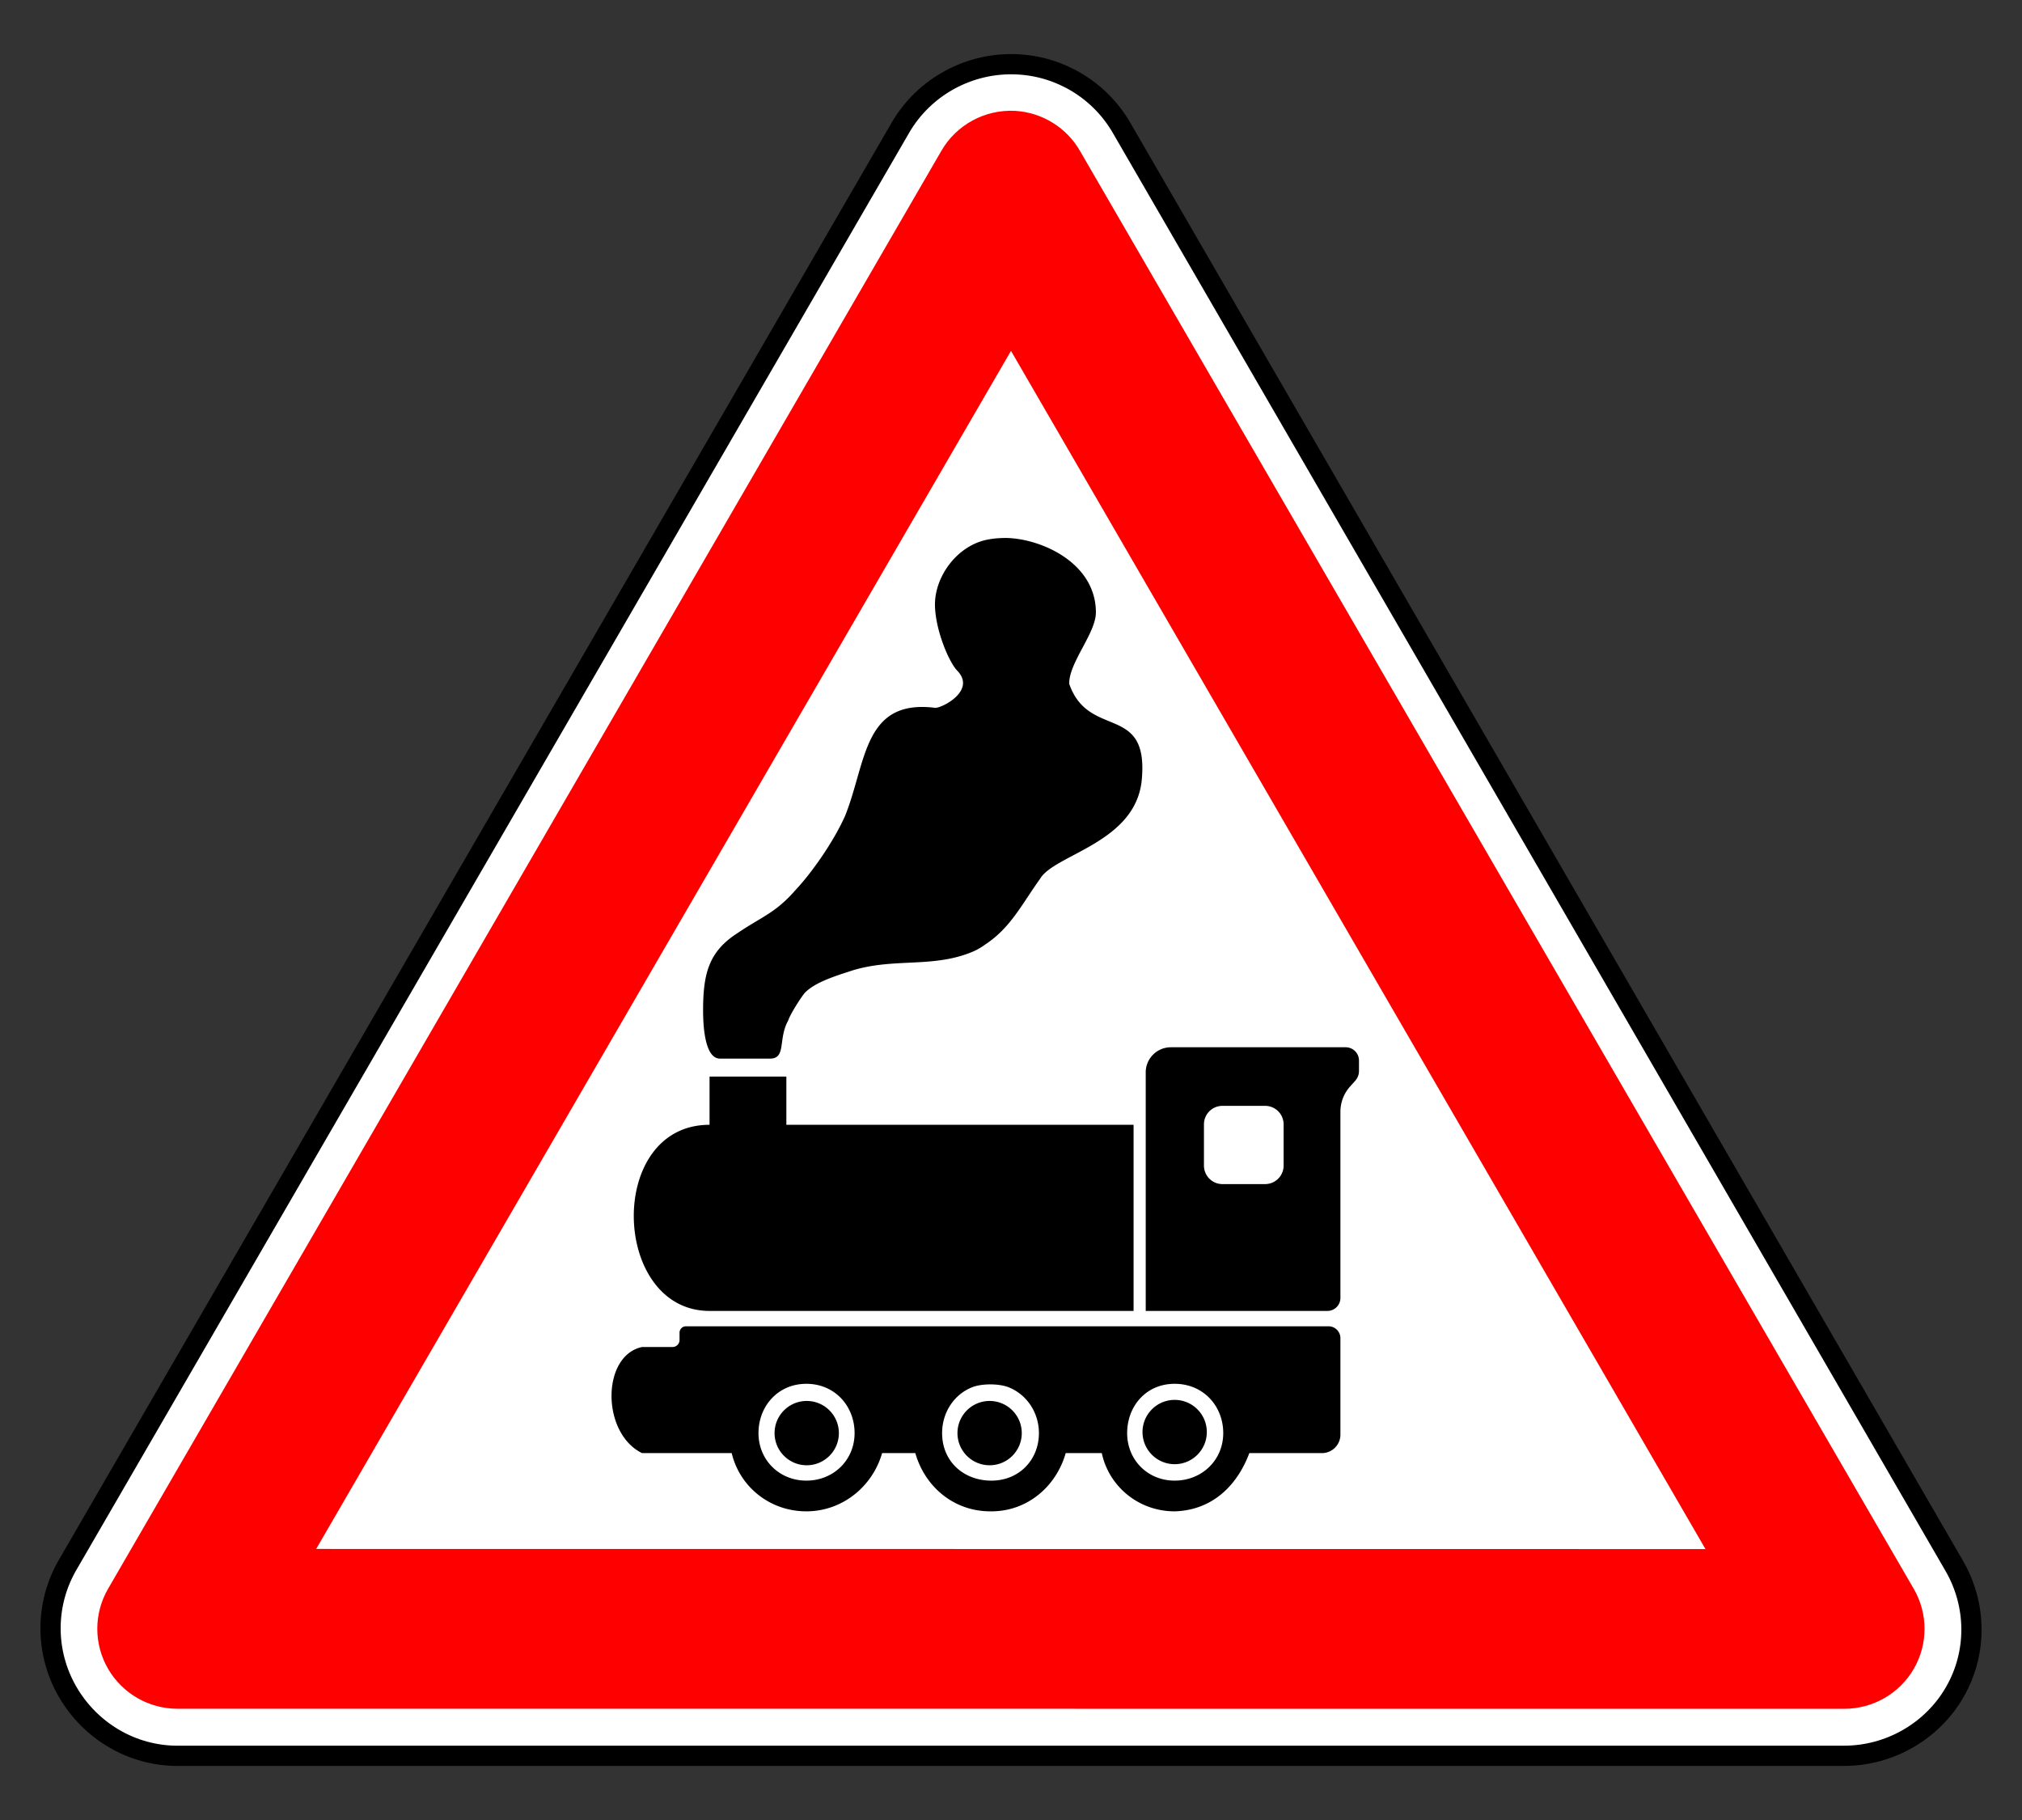 <?xml version="1.0" encoding="UTF-8" standalone="no"?>
<!-- Created with Inkscape (http://www.inkscape.org/) -->

<svg
   height="180"
   id="svg118"
   inkscape:output_extension="org.inkscape.output.svg.inkscape"
   inkscape:version="1.3 (0e150ed6c4, 2023-07-21)"
   sodipodi:docname="1.28.svg"
   sodipodi:version="0.32"
   version="1.0"
   width="200"
   xmlns:inkscape="http://www.inkscape.org/namespaces/inkscape"
   xmlns:sodipodi="http://sodipodi.sourceforge.net/DTD/sodipodi-0.dtd"
   xmlns="http://www.w3.org/2000/svg"
   xmlns:svg="http://www.w3.org/2000/svg"
   xmlns:rdf="http://www.w3.org/1999/02/22-rdf-syntax-ns#"
   xmlns:cc="http://creativecommons.org/ns#"
   xmlns:dc="http://purl.org/dc/elements/1.1/">
  <rect width="100%" height="100%" fill="#333333" stroke="none"/>
  <title
     id="title1">Попереджувальні знаки » Дорожні знаки » ПДР Тест Центр</title>
  <defs
     id="defs118">
    <inkscape:path-effect
       effect="fillet_chamfer"
       id="path-effect1"
       is_visible="true"
       lpeversion="1"
       nodesatellites_param="F,0,0,1,0,0,0,1 @ F,0,0,1,0,0,0,1 @ F,0,0,1,0,0,0,1 @ F,0,0,1,0,0,0,1 @ F,0,0,1,0,0,0,1 @ F,0,0,1,0,0,0,1 @ F,0,0,1,0,0,0,1 @ F,0,0,1,0,0,0,1 @ F,0,0,1,0,0,0,1 @ F,0,0,1,0,0,0,1 @ F,0,0,1,0,0,0,1 @ F,0,0,1,0,0,0,1 @ F,0,0,1,0,0,0,1 @ F,0,0,1,0,0,0,1 @ F,0,0,1,0,0,0,1 @ F,0,0,1,0,0,0,1 @ F,0,0,1,0,0,0,1 @ F,0,0,1,0,0,0,1 @ F,0,0,1,0,0,0,1 @ F,0,0,1,0,0,0,1 | F,0,0,1,0,2.485,0,1 @ F,0,0,1,0,0,0,1 @ F,0,0,1,0,1.285,0,1 @ F,0,0,1,0,1.428,0,1 @ F,0,0,1,0,0.555,0,1 @ F,0,0,1,0,1.314,0,1 | F,0,0,1,0,0,0,1 @ F,0,0,1,0,0,0,1 @ F,0,0,1,0,0,0,1 @ F,0,0,1,0,0,0,1 @ F,0,0,1,0,0,0,1 @ F,0,0,1,0,0,0,1 @ F,0,0,1,0,0,0,1 | F,0,0,1,0,1.829,0,1 @ F,0,0,1,0,1.829,0,1 @ F,0,0,1,0,1.829,0,1 @ F,0,0,1,0,1.829,0,1 | F,0,0,1,0,0.635,0,1 @ F,0,0,1,0,0.691,0,1 @ F,0,0,1,0,0,0,1 @ F,0,0,1,0,0,0,1 @ F,0,0,1,0,0,0,1 @ F,0,0,1,0,0,0,1 @ F,0,0,1,0,0,0,1 @ F,0,0,1,0,0,0,1 @ F,0,0,1,0,0,0,1 @ F,0,0,1,0,0,0,1 @ F,0,0,1,0,0,0,1 @ F,0,0,1,0,0,0,1 @ F,0,0,1,0,0,0,1 @ F,0,0,1,0,0,0,1 @ F,0,0,1,0,1.829,0,1 @ F,0,0,1,0,1.177,0,1 | F,0,0,1,0,0,0,1 @ F,0,0,1,0,0,0,1 @ F,0,0,1,0,0,0,1 @ F,0,0,1,0,0,0,1 | F,0,0,1,0,1.829,0,1 @ F,0,0,1,0,0,0,1 @ F,0,0,1,0,0,0,1 @ F,0,0,1,0,0,0,1 | F,0,0,1,0,0,0,1 @ F,0,0,1,0,0,0,1 @ F,0,0,1,0,0,0,1 @ F,0,0,1,0,0,0,1 | F,0,0,1,0,0,0,1 @ F,0,0,1,0,0,0,1 @ F,0,0,1,0,0,0,1 @ F,0,0,1,0,0,0,1 | F,0,0,1,0,0,0,1 @ F,0,0,1,0,0,0,1 @ F,0,0,1,0,0,0,1 @ F,0,0,1,0,0,0,1 | F,0,0,1,0,0,0,1 @ F,0,0,1,0,0,0,1 @ F,0,0,1,0,0,0,1 @ F,0,0,1,0,0,0,1"
       radius="0"
       unit="px"
       method="auto"
       mode="F"
       chamfer_steps="1"
       flexible="false"
       use_knot_distance="true"
       apply_no_radius="true"
       apply_with_radius="true"
       only_selected="false"
       hide_knots="false" />
    <inkscape:perspective
       id="perspective118"
       inkscape:persp3d-origin="372.04724 : 363.4844 : 1"
       inkscape:vp_x="0 : 538.8781 : 1"
       inkscape:vp_y="0 : 1000 : 0"
       inkscape:vp_z="744.09448 : 538.8781 : 1"
       sodipodi:type="inkscape:persp3d" />
    <inkscape:perspective
       id="perspective126"
       inkscape:persp3d-origin="372.04724 : 363.4844 : 1"
       inkscape:vp_x="0 : 538.8781 : 1"
       inkscape:vp_y="0 : 1000 : 0"
       inkscape:vp_z="744.09448 : 538.8781 : 1"
       sodipodi:type="inkscape:persp3d" />
    <inkscape:perspective
       id="perspective124"
       inkscape:persp3d-origin="372.04724 : 363.4844 : 1"
       inkscape:vp_x="0 : 538.8781 : 1"
       inkscape:vp_y="0 : 1000 : 0"
       inkscape:vp_z="744.09448 : 538.8781 : 1"
       sodipodi:type="inkscape:persp3d" />
    <inkscape:perspective
       id="perspective120"
       inkscape:persp3d-origin="372.04724 : 363.4844 : 1"
       inkscape:vp_x="0 : 538.8781 : 1"
       inkscape:vp_y="0 : 1000 : 0"
       inkscape:vp_z="744.09448 : 538.8781 : 1"
       sodipodi:type="inkscape:persp3d" />
    <inkscape:perspective
       id="perspective114"
       inkscape:persp3d-origin="372.04724 : 363.4844 : 1"
       inkscape:vp_x="0 : 538.8781 : 1"
       inkscape:vp_y="0 : 1000 : 0"
       inkscape:vp_z="744.09448 : 538.8781 : 1"
       sodipodi:type="inkscape:persp3d" />
    <inkscape:perspective
       id="perspective137"
       inkscape:persp3d-origin="372.04724 : 363.4844 : 1"
       inkscape:vp_x="0 : 538.8781 : 1"
       inkscape:vp_y="0 : 1000 : 0"
       inkscape:vp_z="744.09448 : 538.8781 : 1"
       sodipodi:type="inkscape:persp3d" />
    <inkscape:perspective
       id="perspective122"
       inkscape:persp3d-origin="372.04724 : 363.4844 : 1"
       inkscape:vp_x="0 : 538.8781 : 1"
       inkscape:vp_y="0 : 1000 : 0"
       inkscape:vp_z="744.09448 : 538.8781 : 1"
       sodipodi:type="inkscape:persp3d" />
    <inkscape:perspective
       id="perspective123"
       inkscape:persp3d-origin="372.04724 : 363.4844 : 1"
       inkscape:vp_x="0 : 538.8781 : 1"
       inkscape:vp_y="0 : 1000 : 0"
       inkscape:vp_z="744.09448 : 538.8781 : 1"
       sodipodi:type="inkscape:persp3d" />
    <inkscape:perspective
       id="perspective108"
       inkscape:persp3d-origin="372.04724 : 363.4844 : 1"
       inkscape:vp_x="0 : 538.8781 : 1"
       inkscape:vp_y="0 : 1000 : 0"
       inkscape:vp_z="744.09448 : 538.8781 : 1"
       sodipodi:type="inkscape:persp3d" />
    <inkscape:perspective
       id="perspective142"
       inkscape:persp3d-origin="372.04724 : 363.4844 : 1"
       inkscape:vp_x="0 : 538.8781 : 1"
       inkscape:vp_y="0 : 1000 : 0"
       inkscape:vp_z="744.09448 : 538.8781 : 1"
       sodipodi:type="inkscape:persp3d" />
    <inkscape:perspective
       id="perspective138"
       inkscape:persp3d-origin="372.04724 : 363.4844 : 1"
       inkscape:vp_x="0 : 538.8781 : 1"
       inkscape:vp_y="0 : 1000 : 0"
       inkscape:vp_z="744.09448 : 538.8781 : 1"
       sodipodi:type="inkscape:persp3d" />
    <inkscape:perspective
       id="perspective136"
       inkscape:persp3d-origin="372.04724 : 363.4844 : 1"
       inkscape:vp_x="0 : 538.8781 : 1"
       inkscape:vp_y="0 : 1000 : 0"
       inkscape:vp_z="744.09448 : 538.8781 : 1"
       sodipodi:type="inkscape:persp3d" />
    <inkscape:perspective
       id="perspective135"
       inkscape:persp3d-origin="372.04724 : 363.4844 : 1"
       inkscape:vp_x="0 : 538.8781 : 1"
       inkscape:vp_y="0 : 1000 : 0"
       inkscape:vp_z="744.09448 : 538.8781 : 1"
       sodipodi:type="inkscape:persp3d" />
    <inkscape:perspective
       id="perspective134"
       inkscape:persp3d-origin="372.04724 : 363.4844 : 1"
       inkscape:vp_x="0 : 538.8781 : 1"
       inkscape:vp_y="0 : 1000 : 0"
       inkscape:vp_z="744.09448 : 538.8781 : 1"
       sodipodi:type="inkscape:persp3d" />
    <inkscape:perspective
       id="perspective133"
       inkscape:persp3d-origin="372.04724 : 363.4844 : 1"
       inkscape:vp_x="0 : 538.8781 : 1"
       inkscape:vp_y="0 : 1000 : 0"
       inkscape:vp_z="744.09448 : 538.8781 : 1"
       sodipodi:type="inkscape:persp3d" />
    <inkscape:perspective
       id="perspective132"
       inkscape:persp3d-origin="372.04724 : 363.4844 : 1"
       inkscape:vp_x="0 : 538.8781 : 1"
       inkscape:vp_y="0 : 1000 : 0"
       inkscape:vp_z="744.09448 : 538.8781 : 1"
       sodipodi:type="inkscape:persp3d" />
    <inkscape:perspective
       id="perspective131"
       inkscape:persp3d-origin="372.04724 : 363.4844 : 1"
       inkscape:vp_x="0 : 538.8781 : 1"
       inkscape:vp_y="0 : 1000 : 0"
       inkscape:vp_z="744.09448 : 538.8781 : 1"
       sodipodi:type="inkscape:persp3d" />
    <inkscape:perspective
       id="perspective130"
       inkscape:persp3d-origin="372.04724 : 363.4844 : 1"
       inkscape:vp_x="0 : 538.8781 : 1"
       inkscape:vp_y="0 : 1000 : 0"
       inkscape:vp_z="744.09448 : 538.8781 : 1"
       sodipodi:type="inkscape:persp3d" />
    <inkscape:perspective
       id="perspective129"
       inkscape:persp3d-origin="372.04724 : 363.4844 : 1"
       inkscape:vp_x="0 : 538.8781 : 1"
       inkscape:vp_y="0 : 1000 : 0"
       inkscape:vp_z="744.09448 : 538.8781 : 1"
       sodipodi:type="inkscape:persp3d" />
    <inkscape:perspective
       id="perspective128"
       inkscape:persp3d-origin="372.04724 : 363.4844 : 1"
       inkscape:vp_x="0 : 538.8781 : 1"
       inkscape:vp_y="0 : 1000 : 0"
       inkscape:vp_z="744.09448 : 538.8781 : 1"
       sodipodi:type="inkscape:persp3d" />
    <inkscape:perspective
       id="perspective127"
       inkscape:persp3d-origin="372.04724 : 363.4844 : 1"
       inkscape:vp_x="0 : 538.8781 : 1"
       inkscape:vp_y="0 : 1000 : 0"
       inkscape:vp_z="744.09448 : 538.8781 : 1"
       sodipodi:type="inkscape:persp3d" />
    <inkscape:perspective
       id="perspective115"
       inkscape:persp3d-origin="372.04724 : 363.4844 : 1"
       inkscape:vp_x="0 : 538.8781 : 1"
       inkscape:vp_y="0 : 1000 : 0"
       inkscape:vp_z="744.09448 : 538.8781 : 1"
       sodipodi:type="inkscape:persp3d" />
    <inkscape:perspective
       id="perspective113"
       inkscape:persp3d-origin="372.04724 : 363.4844 : 1"
       inkscape:vp_x="0 : 538.8781 : 1"
       inkscape:vp_y="0 : 1000 : 0"
       inkscape:vp_z="744.09448 : 538.8781 : 1"
       sodipodi:type="inkscape:persp3d" />
    <inkscape:perspective
       id="perspective112"
       inkscape:persp3d-origin="372.04724 : 363.4844 : 1"
       inkscape:vp_x="0 : 538.8781 : 1"
       inkscape:vp_y="0 : 1000 : 0"
       inkscape:vp_z="744.09448 : 538.8781 : 1"
       sodipodi:type="inkscape:persp3d" />
    <inkscape:perspective
       id="perspective111"
       inkscape:persp3d-origin="372.04724 : 363.4844 : 1"
       inkscape:vp_x="0 : 538.8781 : 1"
       inkscape:vp_y="0 : 1000 : 0"
       inkscape:vp_z="744.09448 : 538.8781 : 1"
       sodipodi:type="inkscape:persp3d" />
    <inkscape:perspective
       id="perspective110"
       inkscape:persp3d-origin="372.04724 : 363.4844 : 1"
       inkscape:vp_x="0 : 538.8781 : 1"
       inkscape:vp_y="0 : 1000 : 0"
       inkscape:vp_z="744.09448 : 538.8781 : 1"
       sodipodi:type="inkscape:persp3d" />
    <inkscape:perspective
       id="perspective109"
       inkscape:persp3d-origin="372.04724 : 363.4844 : 1"
       inkscape:vp_x="0 : 538.8781 : 1"
       inkscape:vp_y="0 : 1000 : 0"
       inkscape:vp_z="744.09448 : 538.8781 : 1"
       sodipodi:type="inkscape:persp3d" />
    <inkscape:perspective
       id="perspective2448"
       inkscape:persp3d-origin="372.04724 : 363.4844 : 1"
       inkscape:vp_x="0 : 538.8781 : 1"
       inkscape:vp_y="0 : 1000 : 0"
       inkscape:vp_z="744.09448 : 538.8781 : 1"
       sodipodi:type="inkscape:persp3d" />
  </defs>
  <sodipodi:namedview
     bordercolor="#666666"
     borderopacity="1.0"
     gridtolerance="10.0"
     guidetolerance="10.0"
     id="base"
     inkscape:current-layer="svg118"
     inkscape:cx="113.16113"
     inkscape:cy="71.094711"
     inkscape:guide-bbox="true"
     inkscape:pageopacity="0.0"
     inkscape:pageshadow="2"
     inkscape:window-height="1009"
     inkscape:window-width="1920"
     inkscape:zoom="2.0325"
     objecttolerance="10.0"
     pagecolor="#ffffff"
     showgrid="false"
     showguides="false"
     inkscape:showpageshadow="2"
     inkscape:pagecheckerboard="0"
     inkscape:deskcolor="#d1d1d1"
     inkscape:window-x="-8"
     inkscape:window-y="-8"
     inkscape:window-maximized="1" />
  <g
     id="g2496"
     transform="translate(5,6.349)"
     inkscape:label="sign_1_28"
     style="display:inline;opacity:1">
    <path
       d="M 95.648,0.016 C 99.909,0.225 103.776,2.585 105.917,6.262 L 188.3,148.518 c 2.244,3.881 2.28,8.642 0.029,12.518 -2.251,3.876 -6.453,6.27 -10.948,6.266 l -164.853,4.7e-4 c -4.486,-0.008 -8.589,-2.451 -10.834,-6.321 -2.245,-3.87 -2.263,-8.642 -0.029,-12.518 L 84.064,6.277 C 86.428,2.203 90.93,-0.225 95.648,0.016 Z"
       id="path3752"
       sodipodi:nodetypes="cccsccsccc"
       style="fill:#ffffff;fill-opacity:1;fill-rule:nonzero;stroke:#000000;stroke-width:2;stroke-linecap:round;stroke-linejoin:miter;stroke-miterlimit:4;stroke-dasharray:none;stroke-opacity:1"
       inkscape:label="bg" />
    <path
       d="m 95.418,4.616 c 2.68,0.162 5.097,1.663 6.422,3.989 L 184.311,150.819 c 1.405,2.444 1.399,5.449 -0.017,7.887 -1.416,2.438 -4.027,3.942 -6.855,3.947 l -164.89,-0.004 c -2.833,-0.004 -5.449,-1.512 -6.864,-3.957 -1.415,-2.444 -1.415,-5.455 -2.852e-4,-7.899 L 88.104,8.583 C 89.593,5.99 92.423,4.455 95.418,4.616 Z M 94.999,28.352 26.274,146.843 l 137.417,0.012 z"
       id="path3668"
       style="fill:#ff0000;fill-opacity:1;stroke:none;stroke-width:9.678;stroke-linecap:round;stroke-linejoin:round;stroke-miterlimit:4;stroke-dasharray:none;stroke-opacity:1"
       inkscape:label="red" />
    <path
       d="m 94.563,46.857 c -0.789,0 -1.41,0.054 -2.12,0.212 -2.918,0.71 -4.964,3.678 -4.964,6.36 -3.3e-5,2.367 1.305,5.572 2.173,6.52 1.959,1.974 -1.428,3.71 -2.138,3.71 -7.106,-0.901 -6.796,5.321 -8.904,10.635 -1.183,2.681 -3.435,5.806 -4.854,7.305 -2.051,2.367 -3.336,2.663 -5.781,4.32 -2.84,1.815 -3.431,3.959 -3.431,7.667 0,1.775 0.223,4.756 1.665,4.763 1.44,0.007 3.298,0 4.946,0 1.648,0 0.783,-1.952 1.809,-3.767 0.158,-0.552 1.223,-2.237 1.618,-2.71 1.025,-1.106 3.231,-1.744 4.651,-2.217 4.26,-1.341 8.198,-0.173 12.221,-1.987 0.316,-0.159 0.674,-0.364 0.989,-0.601 2.525,-1.657 3.614,-3.971 5.429,-6.494 1.42,-2.446 9.499,-3.544 10.066,-9.83 0.684,-7.576 -5.239,-3.927 -7.175,-9.446 -0.079,-2.051 2.634,-5.021 2.634,-7.072 0,-4.891 -5.363,-7.289 -8.834,-7.368 z m 13.763,52.854 v 23.592 h 17.972 a 1.285,1.285 135 0 0 1.285,-1.285 l 0,-18.417 a 3.731,3.731 110.939 0 1 0.953,-2.49 l 0.514,-0.573 a 1.45,1.45 110.939 0 0 0.37,-0.968 v -1.029 a 1.314,1.314 45 0 0 -1.314,-1.314 l -17.296,0 a 2.485,2.485 135 0 0 -2.485,2.485 z m -43.143,0.413 -3.68e-4,4.77 c -10.264,0 -9.716,18.409 0,18.409 H 107.124 V 104.894 H 72.78 v -4.77 z m 50.731,2.897 h 4.222 a 1.829,1.829 45 0 1 1.829,1.829 l 0,4.08 a 1.829,1.829 135 0 1 -1.829,1.829 h -4.222 a 1.829,1.829 45 0 1 -1.829,-1.829 v -4.08 a 1.829,1.829 135 0 1 1.829,-1.829 z m -53.699,22.436 0,0.723 a 0.691,0.691 135 0 1 -0.691,0.691 l -3.019,0 c -4.024,0.868 -4.024,8.522 0,10.494 h 8.869 c 0.789,3.313 3.756,5.759 7.385,5.759 3.55,0 6.544,-2.446 7.491,-5.759 h 3.286 c 0.946,3.313 3.791,5.759 7.42,5.759 h 0.106 c 3.551,0 6.403,-2.446 7.349,-5.759 h 3.569 c 0.71,3.313 3.658,5.759 7.208,5.759 3.689,-0.107 6.166,-2.505 7.385,-5.759 h 7.181 a 1.829,1.829 135 0 0 1.829,-1.829 v -9.537 a 1.177,1.177 45 0 0 -1.177,-1.177 H 62.85 a 0.635,0.635 135 0 0 -0.635,0.635 z m 12.544,5.054 c 2.82,0 4.77,2.208 4.77,4.876 0,2.668 -2.088,4.699 -4.77,4.699 -2.682,0 -4.735,-2.047 -4.735,-4.699 1.4e-5,-2.653 1.914,-4.876 4.735,-4.876 z m 19.984,0.334 c 1.821,0.718 3.018,2.511 3.018,4.543 0,2.64 -1.953,4.699 -4.699,4.699 -2.746,0 -4.876,-1.895 -4.876,-4.699 0,-2.048 1.179,-3.828 2.983,-4.542 0.934,-0.37 2.64,-0.369 3.574,-3.8e-4 z m 16.445,-0.334 c 2.848,0 4.805,2.209 4.805,4.876 0,2.685 -2.121,4.699 -4.805,4.699 -2.682,0 -4.699,-2.056 -4.699,-4.699 1e-5,-2.643 1.851,-4.876 4.699,-4.876 z m 0,1.59 c -1.755,-1e-5 -3.18,1.425 -3.18,3.18 0,1.755 1.425,3.18 3.18,3.18 1.755,-1e-5 3.18,-1.425 3.18,-3.18 0,-1.755 -1.425,-3.18 -3.18,-3.18 z m -36.394,0.106 c -1.755,0 -3.18,1.425 -3.18,3.18 0,1.755 1.425,3.18 3.18,3.18 1.755,0 3.18,-1.425 3.18,-3.18 0,-1.755 -1.425,-3.18 -3.18,-3.18 z m 18.091,0 c -1.755,0 -3.18,1.425 -3.18,3.18 0,1.755 1.425,3.18 3.18,3.18 1.755,0 3.18,-1.425 3.18,-3.18 0,-1.755 -1.425,-3.18 -3.18,-3.18 z"
       id="_43133688"
       sodipodi:nodetypes="ccscccccszzccccccscscccccccccczcccccccccccccccsccccccccccccsssccsssccsssccsssccsssccsssc"
       style="fill:#000000;fill-rule:evenodd;stroke-width:1.131"
       inkscape:label="sign"
       inkscape:path-effect="#path-effect1"
       inkscape:original-d="m 94.562856,46.856889 c -0.789215,0 -1.410016,0.05422 -2.120029,0.212003 -2.918395,0.710017 -4.964455,3.678175 -4.964455,6.360193 -3.3e-5,2.367058 1.304701,5.572166 2.17346,6.520112 1.959303,1.973938 -1.427684,3.71005 -2.137695,3.71005 -7.105996,-0.901288 -6.7958,5.320707 -8.904122,10.63548 -1.183394,2.681389 -3.434549,5.805977 -4.854293,7.304917 -2.05149,2.36706 -3.33554,2.663185 -5.781186,4.319908 -2.8398,1.814509 -3.430932,3.959202 -3.430932,7.667438 0,1.774691 0.223273,4.75645 1.66456,4.7627 1.439859,0.007 3.297998,0 4.946416,0 1.648416,0 0.783408,-1.952109 1.809019,-3.76693 0.157807,-0.552269 1.223488,-2.237012 1.618253,-2.710053 1.024974,-1.105732 3.230839,-1.743787 4.650899,-2.217455 4.260475,-1.341156 8.197548,-0.17276 12.220729,-1.987268 0.315913,-0.159019 0.674373,-0.364302 0.989347,-0.600675 2.524833,-1.657037 3.613873,-3.970645 5.42871,-6.494247 1.419705,-2.445667 9.498533,-3.54429 10.065873,-9.830407 0.68377,-7.576246 -5.23853,-3.927213 -7.17456,-9.44575 -0.0792,-2.050884 2.63367,-5.021127 2.63367,-7.072324 0,-4.891316 -5.362752,-7.289105 -8.833664,-7.367692 z m 13.762894,50.36948 v 26.076361 h 19.25693 v -21.12962 l 1.83736,-2.04937 v -2.897371 z m -43.142585,2.897371 -3.68e-4,4.77007 c -10.263767,0 -9.716139,18.40892 0,18.40892 H 107.12441 V 104.89381 H 72.779935 v -4.77007 z m 48.902005,2.89738 h 7.87944 v 7.7381 h -7.87944 z m -51.870046,21.80097 v 2.04935 h -3.710051 c -4.0241,0.86781 -4.024097,8.52216 0,10.49415 h 8.868789 c 0.788922,3.31347 3.755751,5.75941 7.384767,5.75941 3.54984,0 6.54377,-2.44594 7.490768,-5.75941 h 3.286046 c 0.946384,3.31347 3.791052,5.75941 7.420101,5.75941 h 0.106002 c 3.55139,0 6.402718,-2.44594 7.349434,-5.75941 h 3.56871 c 0.70971,3.31347 3.65796,5.75941 7.2081,5.75941 3.68859,-0.10666 6.16603,-2.5046 7.38477,-5.75941 h 9.01012 v -12.5435 z m 12.543505,5.68873 c 2.820498,0 4.770065,2.20834 4.770065,4.87608 0,2.66773 -2.087741,4.6994 -4.770065,4.6994 -2.682324,0 -4.734745,-2.04681 -4.734732,-4.6994 1.4e-5,-2.6526 1.914234,-4.87608 4.734732,-4.87608 z m 18.196915,0 c 2.784223,0 4.805399,2.23591 4.805399,4.87608 0,2.64016 -1.953241,4.6994 -4.699398,4.6994 -2.746156,0 -4.876066,-1.89515 -4.876066,-4.6994 0,-2.66539 1.996081,-4.87608 4.770065,-4.87608 z m 18.232246,0 c 2.8484,0 4.8054,2.20889 4.8054,4.87608 0,2.68483 -2.12097,4.6994 -4.8054,4.6994 -2.68233,0 -4.69941,-2.05637 -4.6994,-4.6994 1e-5,-2.64305 1.85108,-4.87608 4.6994,-4.87608 z m 0,1.59003 c -1.75538,-1e-5 -3.18004,1.42466 -3.18004,3.18005 0,1.75536 1.42466,3.18004 3.18004,3.18004 1.75539,-1e-5 3.18005,-1.42467 3.18005,-3.18004 0,-1.7554 -1.42466,-3.18005 -3.18005,-3.18005 z m -36.393828,0.106 c -1.755383,0 -3.180043,1.42466 -3.180043,3.18004 0,1.75538 1.42466,3.18004 3.180043,3.18004 1.755385,0 3.180044,-1.42466 3.180044,-3.18004 0,-1.75538 -1.424659,-3.18004 -3.180044,-3.18004 z m 18.090915,0 c -1.755385,0 -3.180044,1.42466 -3.180044,3.18004 0,1.75538 1.424659,3.18004 3.180044,3.18004 1.755383,0 3.180042,-1.42466 3.180042,-3.18004 0,-1.75538 -1.424659,-3.18004 -3.180042,-3.18004 z" />
  </g>
</svg>
